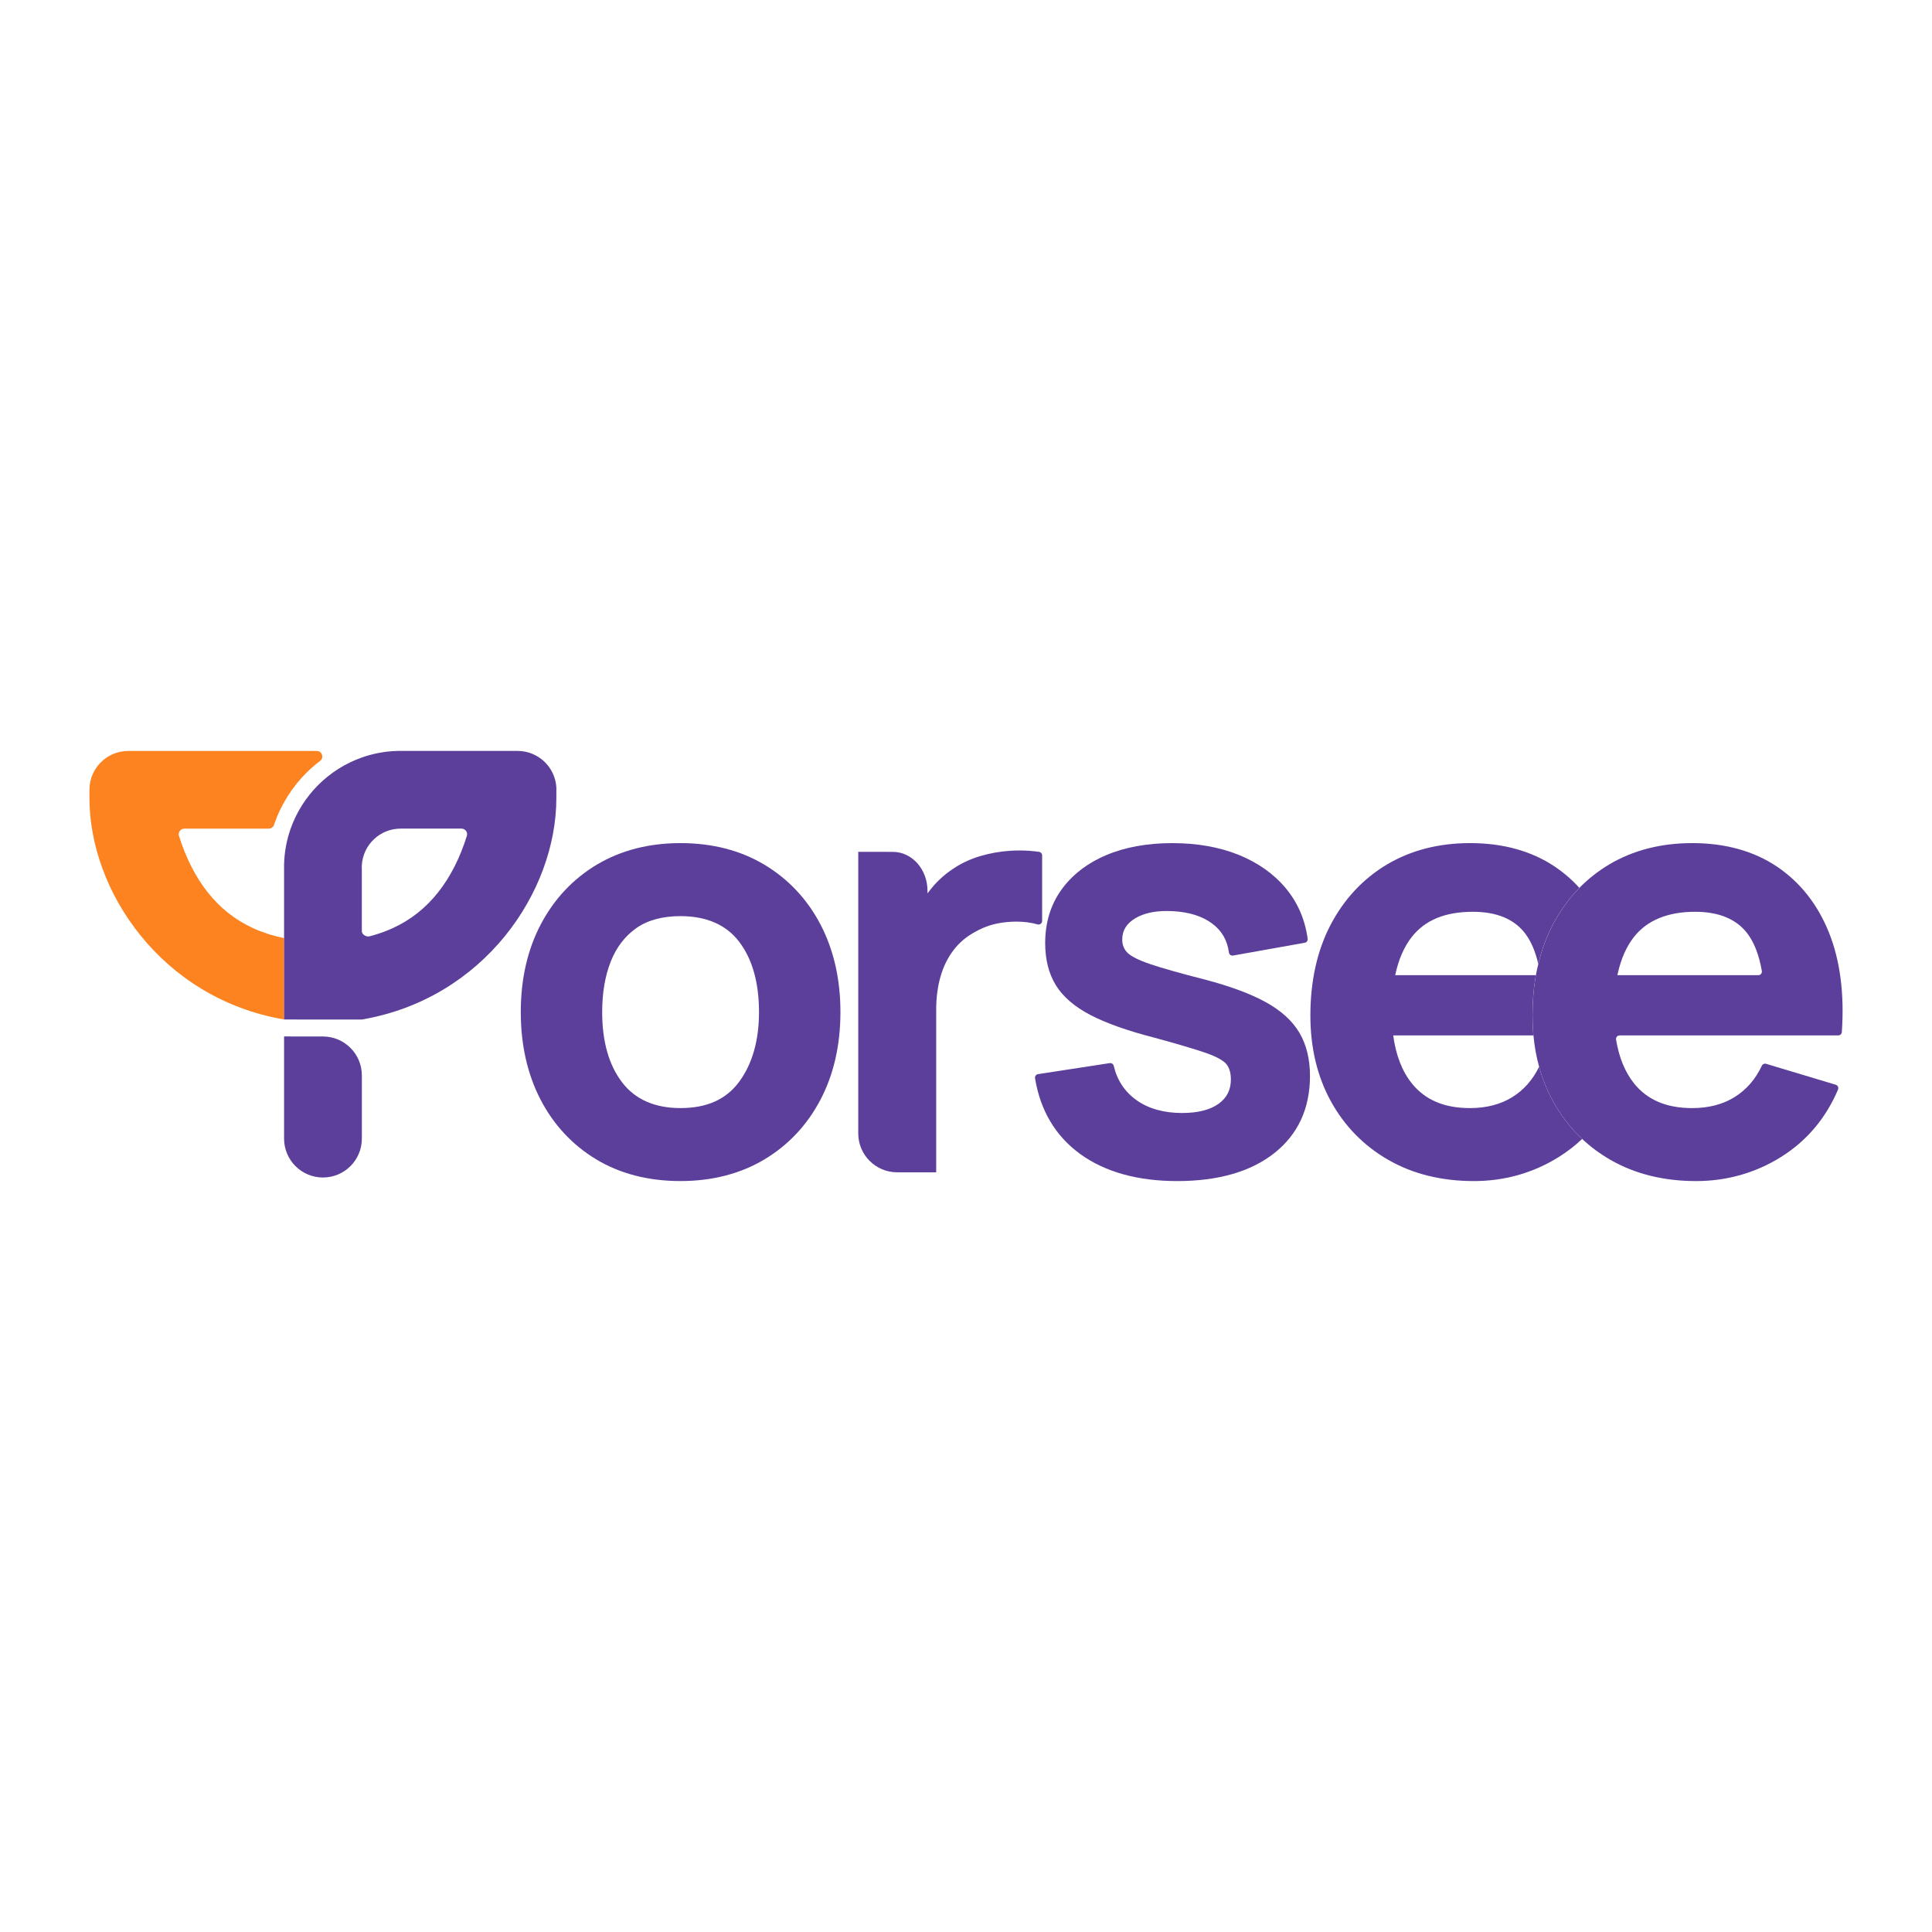 <?xml version="1.0" encoding="utf-8"?>
<!-- Generator: Adobe Illustrator 26.5.0, SVG Export Plug-In . SVG Version: 6.00 Build 0)  -->
<svg version="1.1" xmlns="http://www.w3.org/2000/svg" xmlns:xlink="http://www.w3.org/1999/xlink" x="0px" y="0px"
	 viewBox="0 0 1080 1080" style="enable-background:new 0 0 1080 1080;" xml:space="preserve">
<style type="text/css">
	.st1{fill:#FC831F;enable-background:new    ;}
	.st4{fill:#5B3F9B;enable-background:new    ;}
</style>
<g>
	<path class="st4" d="M458.72,516.91c-7.39-14.17-17.93-25.43-31.32-33.48c-13.39-8.05-29.21-12.13-47.01-12.13
		c-17.59,0-33.27,4.03-46.61,11.96c-13.34,7.94-23.91,19.15-31.4,33.31c-7.47,14.12-11.26,30.67-11.26,49.19
		c0,18.3,3.71,34.73,11.01,48.85c7.34,14.16,17.81,25.42,31.15,33.48c13.34,8.04,29.19,12.13,47.11,12.13
		c17.69,0,33.45-4.06,46.84-12.05c13.4-7.99,23.97-19.22,31.4-33.39c7.43-14.12,11.18-30.62,11.18-49.02
		C469.81,547.47,466.07,531.04,458.72,516.91z M380.38,619.42c-14.32,0-25.27-4.81-32.57-14.31c-7.42-9.65-11.19-22.88-11.19-39.34
		c0-10.73,1.62-20.26,4.81-28.3c3.13-7.92,7.94-14.19,14.29-18.66c6.33-4.43,14.63-6.69,24.66-6.69c14.52,0,25.55,4.81,32.8,14.3
		c7.37,9.66,11.11,22.89,11.11,39.35c0,15.82-3.72,28.9-11.05,38.89C405.94,614.58,395.2,619.42,380.38,619.42z"/>
	<path class="st4" d="M732.29,601.46c0,18.19-6.73,32.71-19.98,43.17c-13.12,10.34-31.35,15.6-54.21,15.6
		c-22.06,0-40.24-5.04-54.05-14.98c-13.89-10.01-22.46-24.3-25.46-42.5l0-0.01c-0.18-1.09,0.57-2.12,1.66-2.29l40.09-6.16
		c1.02-0.16,1.99,0.5,2.23,1.5l0,0.01c1.92,8.12,6.25,14.61,12.84,19.27c6.65,4.7,15.22,7.1,25.45,7.1c8.72,0,15.57-1.73,20.33-5.14
		c4.62-3.32,6.88-7.77,6.88-13.63c0-3.53-0.82-6.36-2.42-8.43c-1.13-1.45-4.03-3.73-11.41-6.32c-6.28-2.19-16.09-5.09-29.14-8.63
		c-14.77-3.8-26.7-8.03-35.44-12.57c-8.93-4.63-15.48-10.26-19.43-16.7c-3.97-6.45-5.97-14.39-5.97-23.59
		c0-11.29,3.01-21.27,8.96-29.63c5.93-8.32,14.31-14.85,24.93-19.41c10.54-4.51,23.06-6.81,37.21-6.81c13.7,0,26.09,2.17,36.84,6.47
		c10.8,4.33,19.69,10.57,26.41,18.58c6.76,8.04,10.92,17.61,12.38,28.43l0,0c0.14,1.05-0.57,2.03-1.62,2.22l-40.08,7.15
		c-1.12,0.2-2.17-0.57-2.32-1.7l0,0c-0.91-6.87-3.97-12.16-9.36-16.19c-5.44-4.07-12.75-6.39-21.72-6.91
		c-1.25-0.08-2.47-0.11-3.65-0.11c-7.08,0-12.96,1.34-17.45,3.98c-5.01,2.94-7.45,6.86-7.45,11.99c0,2.94,0.93,5.32,2.84,7.29
		c2.04,2.08,6.39,4.27,12.93,6.48c6.78,2.29,17.07,5.2,30.59,8.63c14.06,3.71,25.46,7.94,33.9,12.6c8.6,4.75,14.95,10.54,18.85,17.2
		C730.32,584.08,732.29,592.16,732.29,601.46z"/>
	<path class="st4" d="M884.42,636.68c-3.93,3.75-8.32,7.15-13.08,10.11c-14.31,8.92-30.28,13.44-47.46,13.44
		c-18.01,0-34.06-3.97-47.71-11.79c-13.67-7.82-24.5-18.83-32.15-32.71c-7.64-13.84-11.51-30-11.51-48.01
		c0-19.36,3.82-36.46,11.34-50.82c7.53-14.35,18.12-25.67,31.48-33.65c13.33-7.93,28.95-11.95,46.44-11.95
		c18.4,0,34.29,4.4,47.26,13.07c5.14,3.46,9.8,7.46,13.84,11.96c-0.48,0.48-0.94,0.96-1.39,1.45c-0.05,0.05-0.09,0.1-0.14,0.15
		c-5.11,5.52-9.6,11.91-13.32,18.98c-2.94,5.62-5.32,11.65-7.08,17.97c-0.33,1.16-0.64,2.31-0.92,3.49
		c-0.04,0.16-0.08,0.32-0.12,0.49c-1.6-6.99-4.04-12.67-7.22-16.91c-6.11-8.13-15.97-12.25-29.31-12.25
		c-15.48,0-26.65,4.57-34.12,13.99c-4.38,5.56-7.5,12.77-9.32,21.43h78.62c-0.09,0.54-0.19,1.1-0.28,1.66
		c-0.02,0.11-0.04,0.22-0.05,0.33c-1.04,6.44-1.55,13.36-1.55,20.62c0,3.08,0.12,6.13,0.34,9.08c0,0.05,0.01,0.1,0.01,0.15
		c0.05,0.62,0.1,1.24,0.16,1.84h-78.36c1.47,11.02,4.96,20.05,10.43,26.86c7.47,9.27,18.11,13.77,32.52,13.77
		c9.12,0,17.06-2.06,23.61-6.13c6.38-3.94,11.43-9.64,14.99-16.95c0.07,0.27,0.14,0.53,0.22,0.79c0.19,0.67,0.39,1.34,0.59,2
		c1.78,5.8,4.14,11.37,7.02,16.59c4.09,7.38,9.06,13.97,14.77,19.57c0.01,0.01,0.03,0.03,0.04,0.04
		C883.48,635.8,883.95,636.25,884.42,636.68z"/>
	<path class="st4" d="M1022.37,521.24c-6.34-15.77-16.15-28.16-29.14-36.87c-12.97-8.67-28.86-13.07-47.26-13.07
		c-17.49,0-33.12,4.02-46.45,11.95c-6.2,3.72-11.79,8.11-16.62,13.08c-0.48,0.48-0.94,0.96-1.39,1.45c-0.05,0.05-0.09,0.1-0.14,0.15
		c-5.11,5.52-9.6,11.91-13.32,18.98c-2.94,5.62-5.32,11.65-7.08,17.97c-0.33,1.16-0.64,2.31-0.92,3.49
		c-0.04,0.16-0.08,0.32-0.12,0.49c-0.5,1.96-0.94,4.03-1.35,6.26c-0.09,0.54-0.19,1.1-0.28,1.66c-0.02,0.11-0.04,0.22-0.05,0.33
		c-1.04,6.44-1.55,13.36-1.55,20.62c0,3.08,0.12,6.13,0.34,9.08c0,0.05,0.01,0.1,0.01,0.15c0.05,0.62,0.1,1.24,0.16,1.84
		c0.56,6.13,1.62,12.03,3.18,17.55c0.07,0.27,0.14,0.53,0.22,0.79c0.19,0.67,0.39,1.34,0.59,2c1.78,5.8,4.14,11.37,7.02,16.59
		c4.09,7.38,9.06,13.97,14.77,19.57c0.01,0.01,0.03,0.03,0.04,0.04c0.46,0.46,0.93,0.91,1.41,1.34c4.75,4.47,10.12,8.42,15.94,11.76
		c13.64,7.82,29.7,11.79,47.71,11.79c17.18,0,33.15-4.52,47.46-13.44c14.33-8.93,25.07-21.62,31.92-37.72l0-0.01
		c0.46-1.09-0.13-2.34-1.26-2.68l-38.95-11.7c-0.94-0.28-1.95,0.16-2.37,1.05l0,0.01c-3.58,7.6-8.72,13.51-15.29,17.56
		c-6.55,4.07-14.49,6.13-23.61,6.13c-14.41,0-25.05-4.5-32.52-13.77c-5.07-6.32-8.45-14.56-10.08-24.52
		c-0.2-1.22,0.73-2.34,1.97-2.34h122.24c1.05,0,1.91-0.81,1.99-1.85l0,0C1031.08,555.65,1028.66,536.92,1022.37,521.24z
		 M904.14,545.11c0.04-0.18,0.07-0.35,0.11-0.53c0.03-0.12,0.05-0.24,0.08-0.36c1.83-8.27,4.9-15.19,9.13-20.54
		c7.37-9.29,18.86-13.99,34.12-13.99c13.34,0,23.2,4.12,29.31,12.25c3.78,5.05,6.46,12.03,7.99,20.82c0.21,1.23-0.72,2.36-1.96,2.36
		H904.14z"/>
	<path class="st4" d="M202.28,601.15v35.34c0,12.01-9.73,21.74-21.74,21.74h0c-12.01,0-21.74-9.73-21.74-21.74v-57.11h0.07
		c10.81,0.01,14.08,0.02,15.71,0.02c1.64,0,1.64,0,5.94,0h0.02C192.54,579.42,202.28,589.15,202.28,601.15z"/>
	<path class="st4" d="M582.56,478.17v36.66c0,1.33-1.28,2.28-2.56,1.92c-3.52-1.03-7.5-1.56-11.8-1.56c-1.7,0-3.48,0.08-5.31,0.25
		c-6.4,0.57-12.29,2.36-17.52,5.34c-5.07,2.69-9.24,6.21-12.46,10.5c-3.24,4.32-5.67,9.31-7.21,14.83
		c-1.57,5.58-2.36,11.71-2.36,18.19v91.06h-0.15c-10.82-0.01-14.09-0.02-15.72-0.02c-1.63-0.01-1.63-0.01-5.94-0.01h-0.02
		c-12,0-21.74-9.74-21.74-21.74V476.17h0.05c9.63,0.01,12.54,0.02,14,0.02c1.45,0.01,1.45,0.01,5.29,0.01h0.01
		c10.68,0,19.35,9.73,19.35,21.74v1.48c0.32-0.43,0.64-0.86,0.97-1.29c3.8-4.98,8.33-9.2,13.47-12.55c4.45-3,9.46-5.35,14.87-6.97
		c5.36-1.6,10.95-2.61,16.58-3c1.87-0.13,3.74-0.19,5.58-0.19c3.69,0,7.35,0.25,10.9,0.77h0.01
		C581.83,476.34,582.56,477.18,582.56,478.17z"/>
	<path class="st1" d="M178.9,425.39c-2.73,2.06-5.32,4.31-7.73,6.72c-7.85,7.86-13.96,17.52-17.64,27.95
		c-0.12,0.35-0.24,0.7-0.36,1.05c-0.43,1.27-1.62,2.11-2.97,2.11h-47.17c-2.09,0-3.59,2.03-2.97,4.05
		c1.92,6.19,4.25,11.94,6.94,17.23c2.7,5.29,5.77,10.11,9.2,14.42c6.96,8.74,15.14,15.23,25.03,19.81c2.58,1.2,5.27,2.25,8.08,3.18
		c3.04,1,6.21,1.83,9.5,2.51v45.48c-0.01,0-0.02-0.01-0.03-0.01C90.44,558.17,50,498.36,50,446.1v-4.6c0-12,9.72-21.72,21.72-21.72
		h105.32C180.04,419.78,181.3,423.58,178.9,425.39z"/>
	<path class="st4" d="M289.32,419.77h-67.04c-7,0.17-13.72,1.46-20,3.67c-18.55,6.54-33.25,21.23-39.8,39.77
		c-2.21,6.27-3.5,12.98-3.68,19.95l0,86.74c21.74,0.03,13.12,0.03,21.72,0.03c7.21,0,2.76,0,12.26,0h9.46
		c0.02-0.01,0.03-0.01,0.04-0.01c0.02,0,0.04-0.01,0.06-0.01c68.37-11.74,108.7-71.56,108.66-123.81c0-1.14,0.01-2.27,0.01-3.4
		v-0.01c0.01-0.74,0.01-1.48,0.01-2.21v-0.02C310.48,428.94,300.97,419.77,289.32,419.77z M260.98,467.25
		c-3.85,12.38-9.28,23.03-16.14,31.65c-6.96,8.75-15.14,15.23-25.03,19.81c-3.54,1.64-7.31,3.03-11.26,4.16
		c-0.79,0.22-1.58,0.44-2.39,0.64c-1.08,0-2.04-0.34-2.75-0.89c-0.7-0.54-1.14-1.3-1.14-2.13v-34.27c-0.02-0.43-0.04-0.86-0.04-1.29
		c0-0.44,0.02-0.87,0.04-1.3c0.67-11.39,10.13-20.43,21.69-20.43h34.04C260.11,463.21,261.6,465.24,260.98,467.25z"/>
</g>
</svg>
